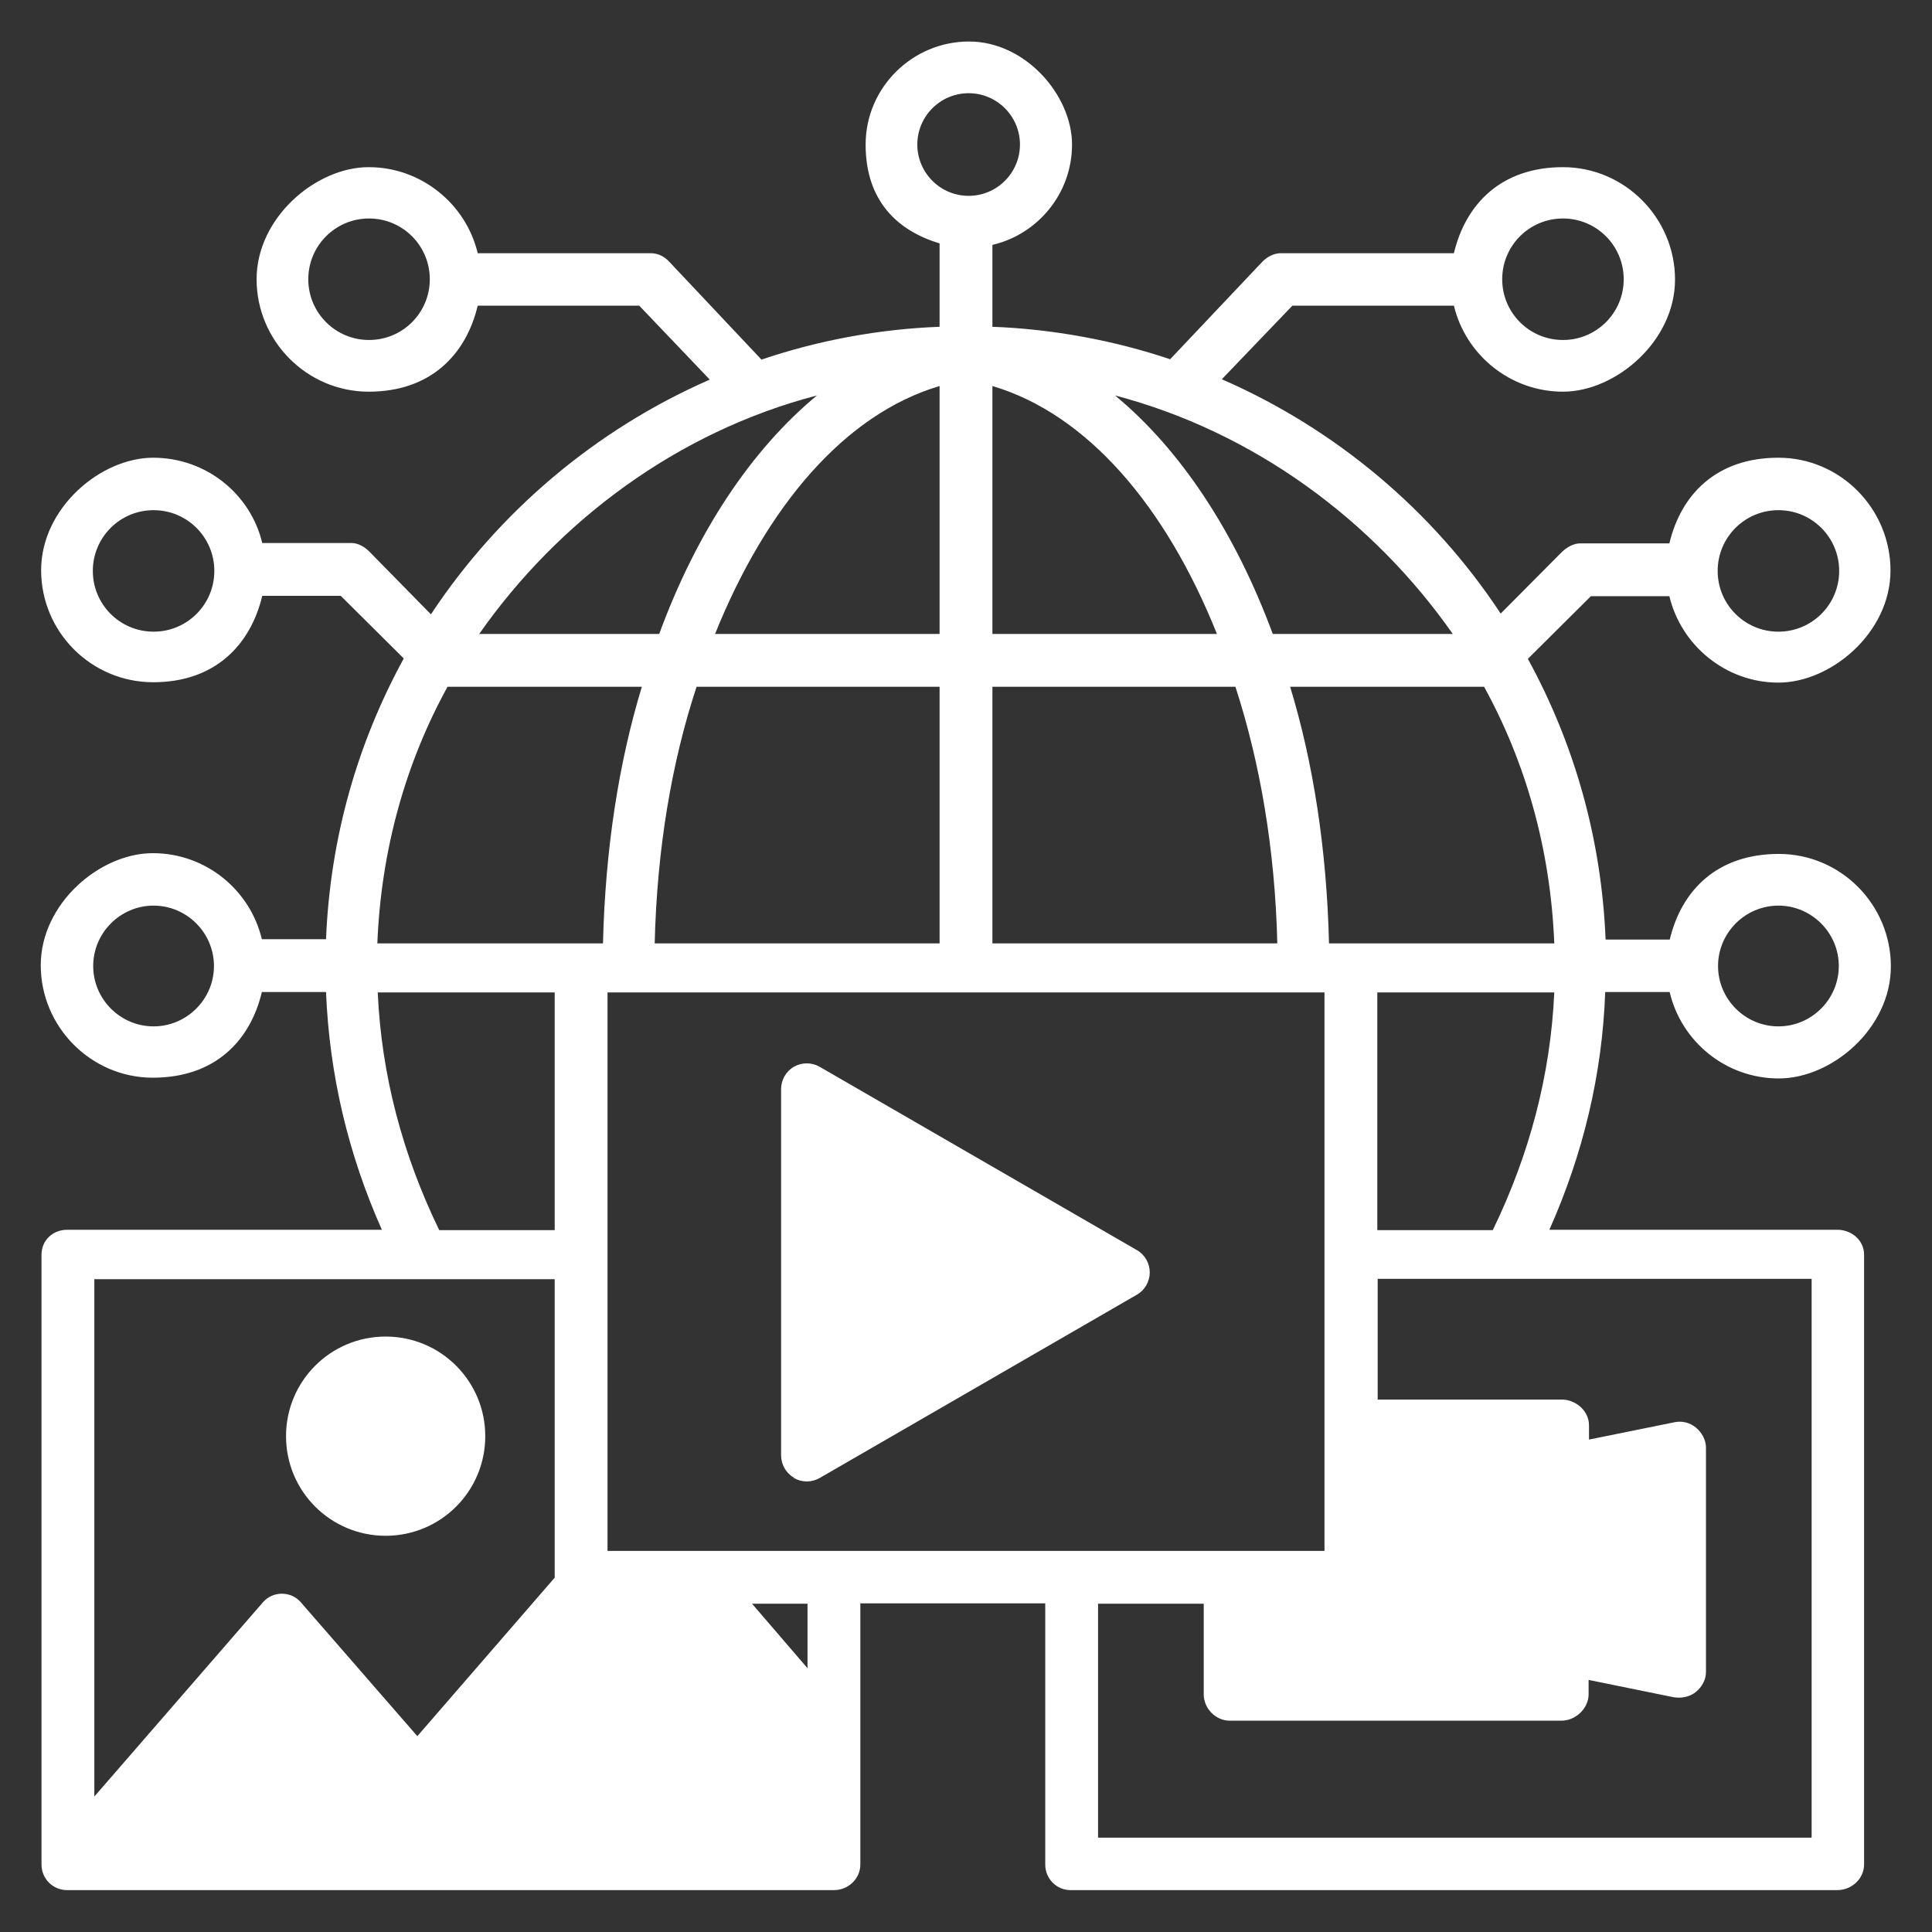 <svg xmlns="http://www.w3.org/2000/svg" id="Layer_1" viewBox="0 0 512 512"><rect x="0" y="0" width="512" height="512" fill="#333333" stroke="none"/><defs><style>      .st0 {        fill: #fff;      }    </style></defs><path class="st0" d="M442.5,263c3.1,13,14.8,22.8,28.9,22.8s29.7-13.3,29.7-29.7-13.3-29.8-29.7-29.8-25.8,9.7-28.9,22.7h-17c-1.1-27-8.4-52.1-20.6-74.4l16.7-16.6h20.8c3.1,13,14.9,22.9,28.9,22.9s29.7-13.3,29.7-29.7-13.3-29.9-29.7-29.9-25.8,9.7-28.9,22.7h-23.6c-1.8,0-3.5,1-4.8,2.2l-16.3,16.4c-18-27.3-43.7-48.9-73.9-62.1l18.7-19.5h42.8c3.1,13,14.9,22.8,28.9,22.8s29.7-13.4,29.7-29.7-13.3-29.8-29.7-29.8-25.8,9.8-28.9,22.8h-45.8c-1.9,0-3.6.9-4.9,2.2l-24.5,25.9c-14.9-5-31.1-8-47.1-8.6v-21.7c12-2.8,21.1-13.6,21.1-26.6s-12.3-27.3-27.3-27.3-27.4,12.2-27.4,27.3,8.6,22.9,19.6,26.2v22.1c-16,.6-32.2,3.6-47.2,8.7l-24.5-26c-1.3-1.4-3-2.2-4.9-2.2h-45.8c-3.1-13-14.9-22.8-28.9-22.8s-29.7,13.4-29.7,29.7,13.3,29.8,29.7,29.8,25.8-9.8,28.9-22.8h42.8l18.7,19.6c-30.2,13.2-55.9,35-73.9,62.2l-16.3-16.6c-1.3-1.3-3-2.3-4.8-2.3h-23.6c-3.1-13-14.9-22.6-28.9-22.6s-29.7,13.4-29.7,29.8,13.3,29.7,29.7,29.7,25.8-9.9,28.9-22.9h20.8l16.7,16.6c-12.2,22.3-19.5,47.4-20.6,74.4h-17c-3.1-13-14.8-22.8-28.9-22.8s-29.7,13.4-29.7,29.7,13.3,29.8,29.7,29.8,25.8-9.7,28.9-22.7h17c.9,22,5.9,43,14.8,63H17.8c-3.8,0-6.8,2.8-6.8,6.6v161.6c0,3.8,3,6.8,6.8,6.8h203.2c3.8,0,7-3,7-6.8v-69.2h49v69.2c0,3.8,3,6.8,6.7,6.8h203.2c3.8,0,7.1-3,7.1-6.8v-161.6c0-3.8-3.3-6.6-7.1-6.6h-76.3c8.9-20,14-41,14.8-63h17ZM471.3,240c8.8,0,16,7.2,16,16s-7.2,16-16,16-16-7.2-16-16,7.2-16,16-16ZM471.3,135.2c8.9,0,16.1,7.2,16.1,16.1s-7.2,16.1-16.1,16.1-16.1-7.2-16.1-16.1c0-8.9,7.2-16.1,16.1-16.1ZM414.2,57.9c8.9,0,16.1,7.2,16.1,16.1s-7.2,16.1-16.1,16.1-16.1-7.2-16.1-16.1,7.2-16.1,16.1-16.1ZM97.8,90.1c-8.9,0-16.1-7.2-16.1-16.1s7.2-16.1,16.1-16.1,16.1,7.2,16.1,16.1-7.2,16.1-16.1,16.1ZM40.7,167.4c-8.9,0-16.1-7.2-16.1-16.1s7.2-16.1,16.1-16.1,16.1,7.2,16.1,16.1c0,8.9-7.2,16.1-16.1,16.1ZM40.7,272c-8.8,0-16-7.2-16-16s7.2-16,16-16,16,7.2,16,16-7.2,16-16,16ZM351,411h-190v-148h190v148ZM118.7,182h51.4c-6.1,20-9.7,43-10.3,68h-59.8c1-25,7.6-48,18.6-68ZM263,168v-65.7c25,7.4,45.9,31.7,59.5,65.7h-59.5ZM327.4,182c6.5,20,10.5,43,11.1,68h-75.5v-68h64.4ZM249,102.3v65.7h-59.5c13.7-34,34.5-58.3,59.5-65.7h0ZM249,182v68h-75.5c.6-25,4.5-48,11.1-68h64.4ZM357.8,250h-5.6c-.6-25-4.2-48-10.3-68h51.4c11,20,17.6,43,18.6,68h-54.1ZM385,168h-47.7c-10-27-24.4-48.8-41.8-63.2,36.9,9.7,68.5,33.2,89.5,63.2ZM243.1,38.3c0-7.5,6.1-13.6,13.6-13.6s13.6,6.1,13.6,13.6-6.1,13.6-13.6,13.6c-7.5,0-13.6-6.1-13.6-13.6h0ZM216.5,104.8c-17.4,14.4-31.9,36.2-41.8,63.2h-47.7c21-30,52.6-53.6,89.5-63.2ZM100.1,263h46.9v63h-30.6c-9.7-20-15.3-41-16.3-63ZM147,339v79.1l-36.4,42-30.9-35.5c-2.6-3-7.4-3-10,0l-44.7,51.5v-137.1h122ZM214,442.1l-14.7-17.1h14.7v17.1ZM480,487h-189v-62h28v24c0,3.8,3.2,7,6.9,7h87.9c3.8,0,7.2-3.3,7.2-7v-3.8l22.6,4.6c.5,0,.8.1,1.3.1,1.6,0,3.3-.5,4.5-1.5,1.6-1.3,2.7-3.2,2.7-5.3v-59.5c0-2-1.1-4-2.7-5.3-1.6-1.3-3.6-1.8-5.6-1.4l-22.7,4.6v-3.8c0-3.8-3.5-6.8-7.2-6.8h-48.8v-32h115v148ZM365,326v-63h46.9c-1,22-6.6,43-16.3,63h-30.6Z"></path><path class="st0" d="M102.2,407c14.6,0,26.4-11.8,26.4-26.4s-11.8-26.4-26.4-26.4-26.4,11.8-26.4,26.4,11.8,26.4,26.4,26.4Z"></path><path class="st0" d="M210.4,391.7c1.1.6,2.2.9,3.4.9s2.3-.3,3.4-.9l84.1-48.6c2.1-1.2,3.4-3.5,3.4-5.9s-1.3-4.7-3.4-5.9l-84.1-48.6c-2.1-1.2-4.7-1.2-6.8,0-2.1,1.2-3.4,3.5-3.4,5.9v97.1c0,2.4,1.3,4.7,3.4,5.9h0Z"></path></svg>